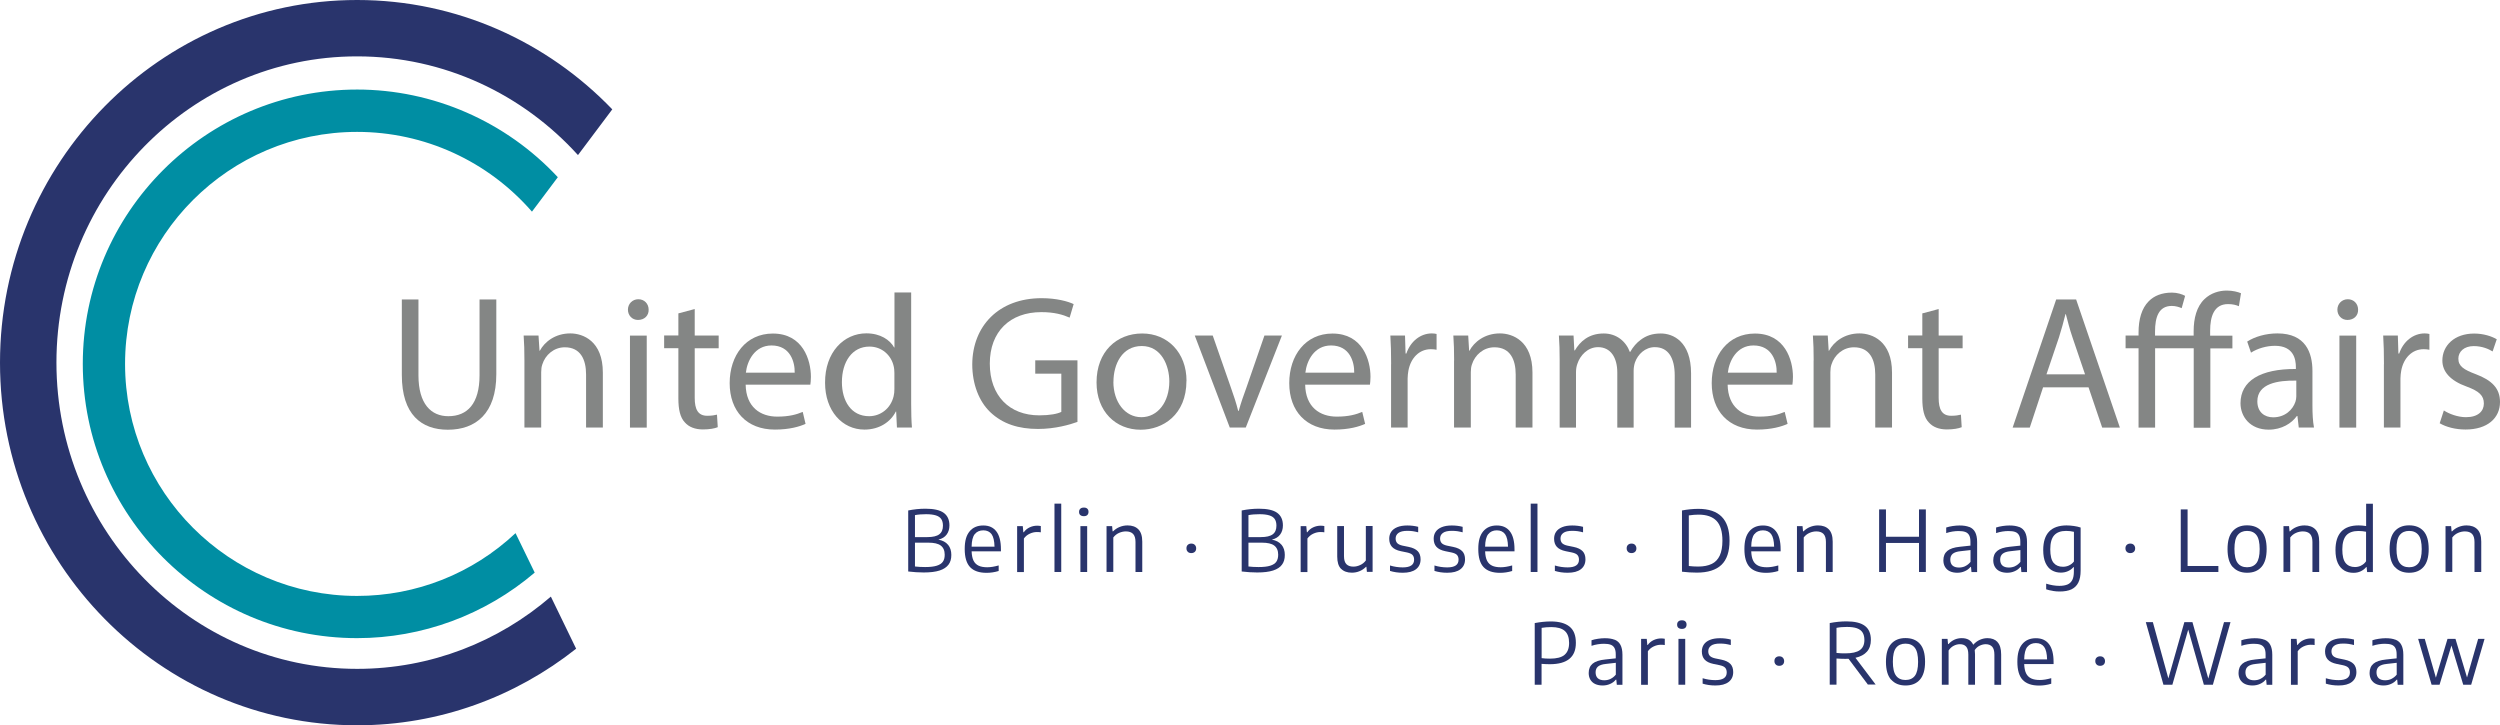 <?xml version="1.0" encoding="UTF-8"?><svg id="Ebene_1" xmlns="http://www.w3.org/2000/svg" viewBox="0 0 354.82 102.93"><defs><style>.cls-1{fill:#29346c;}.cls-1,.cls-2,.cls-3{stroke-width:0px;}.cls-2{fill:#848685;}.cls-3{fill:#008ea3;}</style></defs><path class="cls-1" d="m134.56,77.32c.31.38.46.86.46,1.44s-.13,1.02-.4,1.38-.68.64-1.26.83c-.58.19-1.33.28-2.26.28-.71,0-1.44-.05-2.2-.14v-8.66c.8-.16,1.61-.25,2.44-.25,1.18,0,2.05.19,2.59.58.54.39.82.98.82,1.79,0,.5-.13.94-.39,1.29-.26.36-.65.6-1.18.73.6.11,1.06.35,1.37.73Zm-4.7-4.21v3.12h1.75c.78,0,1.35-.13,1.7-.4.35-.26.52-.67.52-1.22,0-.39-.08-.71-.24-.94-.16-.24-.41-.41-.76-.52-.35-.11-.81-.17-1.39-.17s-1.13.04-1.58.13Zm3.09,7.18c.41-.13.7-.32.87-.57.18-.25.26-.58.26-.99,0-.59-.19-1.02-.56-1.3-.37-.28-.96-.41-1.75-.41h-1.91v3.38c.41.05.89.08,1.44.08.69,0,1.24-.06,1.65-.19Z"/><path class="cls-1" d="m142.07,78.25h-4.17c.02.55.11.99.27,1.32s.41.57.73.72c.32.15.73.22,1.22.22s1.01-.09,1.62-.26v.79c-.59.18-1.17.26-1.73.26-1.04,0-1.81-.27-2.32-.8-.51-.54-.77-1.39-.77-2.57s.23-1.95.69-2.51c.46-.56,1.11-.84,1.94-.84s1.43.28,1.86.84c.43.56.65,1.41.65,2.54v.3Zm-3.73-2.44c-.28.36-.43.95-.44,1.78h3.25c-.02-.83-.16-1.42-.42-1.78-.27-.36-.66-.54-1.17-.54s-.93.18-1.21.54Z"/><path class="cls-1" d="m144.36,74.67h.8l.08.87h.06c.22-.3.49-.53.83-.69.34-.16.69-.24,1.07-.24.18,0,.35.02.52.05v.89c-.17-.03-.36-.04-.56-.04-.34,0-.68.08-1.02.24-.34.16-.62.39-.82.68v4.76h-.96v-6.51Z"/><path class="cls-1" d="m149.66,81.18v-9.7h.96v9.7h-.96Z"/><path class="cls-1" d="m153.32,73.1c-.12-.11-.17-.25-.17-.45s.06-.34.18-.45c.12-.11.28-.16.5-.16s.38.05.49.16c.12.11.17.26.17.45s-.06.34-.17.45c-.12.11-.28.16-.49.16s-.38-.05-.5-.16Zm.02,8.08v-6.51h.96v6.51h-.96Z"/><path class="cls-1" d="m157.03,74.67h.81l.07.74h.07c.27-.27.58-.48.93-.62.35-.14.72-.22,1.12-.22.65,0,1.16.18,1.53.55.37.37.56.95.56,1.76v4.3h-.96v-4.26c0-.53-.12-.91-.35-1.15-.23-.23-.57-.35-1.01-.35-.32,0-.65.07-.97.21s-.6.36-.82.65v4.89h-.96v-6.51Z"/><path class="cls-1" d="m168.58,78.31c-.13-.12-.19-.28-.19-.49s.06-.37.19-.49.29-.18.5-.18.38.06.5.19c.13.12.19.29.19.49s-.06.37-.19.49c-.13.12-.3.18-.5.18s-.38-.06-.5-.18Z"/><path class="cls-1" d="m181.89,77.32c.31.38.46.86.46,1.44s-.13,1.02-.4,1.38c-.26.37-.68.64-1.26.83-.58.19-1.33.28-2.26.28-.71,0-1.44-.05-2.2-.14v-8.66c.8-.16,1.61-.25,2.44-.25,1.18,0,2.05.19,2.59.58.54.39.82.98.82,1.79,0,.5-.13.94-.39,1.29-.26.36-.65.6-1.18.73.6.11,1.06.35,1.37.73Zm-4.7-4.21v3.12h1.75c.78,0,1.35-.13,1.7-.4.35-.26.52-.67.52-1.22,0-.39-.08-.71-.24-.94-.16-.24-.41-.41-.76-.52-.35-.11-.81-.17-1.39-.17s-1.13.04-1.58.13Zm3.09,7.18c.41-.13.7-.32.87-.57s.26-.58.26-.99c0-.59-.19-1.02-.56-1.3-.37-.28-.96-.41-1.75-.41h-1.91v3.38c.41.05.89.08,1.44.08.69,0,1.24-.06,1.65-.19Z"/><path class="cls-1" d="m184.6,74.67h.8l.08.87h.06c.22-.3.49-.53.83-.69s.7-.24,1.07-.24c.18,0,.35.02.52.05v.89c-.17-.03-.36-.04-.56-.04-.34,0-.68.08-1.02.24-.34.16-.61.39-.82.68v4.76h-.96v-6.51Z"/><path class="cls-1" d="m190.34,80.74c-.37-.36-.55-.95-.55-1.75v-4.33h.96v4.28c0,.53.12.91.35,1.14.23.23.56.34.98.34.32,0,.64-.07.96-.22.32-.14.59-.36.81-.65v-4.9h.96v6.51h-.81l-.07-.71h-.06c-.27.27-.57.48-.92.62-.34.14-.7.21-1.09.21-.64,0-1.15-.18-1.52-.55Z"/><path class="cls-1" d="m197.28,81.03v-.77c.6.18,1.2.27,1.81.27,1.07,0,1.61-.36,1.61-1.09,0-.3-.08-.52-.23-.68s-.41-.27-.77-.35l-.88-.18c-.58-.12-1-.33-1.26-.62s-.39-.67-.39-1.15c0-.37.09-.7.28-.98.19-.28.47-.5.86-.66s.86-.24,1.43-.24c.52,0,1.04.06,1.54.19v.78c-.26-.07-.52-.12-.76-.16-.24-.03-.49-.05-.76-.05-.59,0-1.01.1-1.28.3-.27.2-.4.46-.4.79,0,.27.07.48.22.65.15.16.4.28.75.36l.88.18c.59.12,1.02.33,1.29.61.27.28.4.67.4,1.16,0,.6-.22,1.07-.65,1.4-.44.34-1.06.5-1.88.5-.66,0-1.26-.09-1.81-.26Z"/><path class="cls-1" d="m203.59,81.03v-.77c.6.18,1.2.27,1.81.27,1.07,0,1.61-.36,1.61-1.09,0-.3-.08-.52-.23-.68s-.41-.27-.77-.35l-.88-.18c-.58-.12-1-.33-1.26-.62s-.39-.67-.39-1.15c0-.37.09-.7.28-.98.19-.28.47-.5.86-.66s.86-.24,1.43-.24c.52,0,1.04.06,1.54.19v.78c-.26-.07-.52-.12-.76-.16-.24-.03-.49-.05-.76-.05-.59,0-1.01.1-1.28.3-.27.2-.4.46-.4.79,0,.27.07.48.22.65.15.16.4.28.75.36l.88.18c.59.12,1.02.33,1.29.61.27.28.4.67.4,1.16,0,.6-.22,1.07-.65,1.4-.44.34-1.06.5-1.88.5-.66,0-1.26-.09-1.81-.26Z"/><path class="cls-1" d="m214.95,78.25h-4.17c.02.55.11.99.27,1.32s.41.57.73.72c.32.15.73.22,1.22.22s1.01-.09,1.62-.26v.79c-.59.18-1.17.26-1.73.26-1.04,0-1.81-.27-2.32-.8-.51-.54-.76-1.39-.76-2.57s.23-1.95.69-2.51c.46-.56,1.11-.84,1.94-.84s1.43.28,1.86.84c.43.56.65,1.41.65,2.54v.3Zm-3.73-2.44c-.28.36-.43.95-.44,1.78h3.25c-.02-.83-.16-1.42-.42-1.78-.27-.36-.66-.54-1.17-.54s-.93.18-1.21.54Z"/><path class="cls-1" d="m217.25,81.18v-9.7h.96v9.7h-.96Z"/><path class="cls-1" d="m220.68,81.03v-.77c.6.18,1.2.27,1.81.27,1.07,0,1.61-.36,1.61-1.09,0-.3-.08-.52-.23-.68s-.41-.27-.77-.35l-.88-.18c-.58-.12-1-.33-1.26-.62s-.39-.67-.39-1.15c0-.37.09-.7.28-.98.19-.28.47-.5.86-.66s.86-.24,1.43-.24c.52,0,1.04.06,1.54.19v.78c-.26-.07-.52-.12-.76-.16-.24-.03-.49-.05-.76-.05-.59,0-1.01.1-1.28.3-.27.2-.4.46-.4.79,0,.27.07.48.22.65.15.16.4.28.75.36l.88.18c.59.12,1.02.33,1.29.61.27.28.4.67.4,1.16,0,.6-.22,1.07-.65,1.4-.44.34-1.06.5-1.88.5-.66,0-1.26-.09-1.81-.26Z"/><path class="cls-1" d="m231.06,78.31c-.13-.12-.19-.28-.19-.49s.06-.37.19-.49.29-.18.5-.18.38.06.5.19.19.29.19.49-.06.37-.19.49-.3.18-.5.18-.38-.06-.5-.18Z"/><path class="cls-1" d="m238.72,81.13v-8.68c.37-.07.75-.13,1.16-.17s.79-.06,1.16-.06c1.47,0,2.58.37,3.32,1.12.74.75,1.11,1.88,1.11,3.41s-.38,2.69-1.15,3.42c-.77.73-1.93,1.1-3.49,1.1-.66,0-1.37-.04-2.11-.13Zm4.22-1.09c.51-.25.89-.65,1.14-1.19s.38-1.25.38-2.11c0-1.28-.28-2.22-.83-2.81-.56-.59-1.41-.89-2.56-.89-.42,0-.88.04-1.38.11v7.18c.4.05.84.08,1.33.08.78,0,1.42-.13,1.93-.38Z"/><path class="cls-1" d="m252.72,78.25h-4.17c.02.55.11.99.27,1.32s.41.57.73.72c.32.15.73.22,1.22.22s1.01-.09,1.62-.26v.79c-.59.18-1.17.26-1.73.26-1.04,0-1.81-.27-2.32-.8-.51-.54-.76-1.39-.76-2.57s.23-1.95.69-2.51c.46-.56,1.11-.84,1.94-.84s1.43.28,1.86.84c.43.56.65,1.41.65,2.54v.3Zm-3.73-2.44c-.28.36-.43.95-.44,1.78h3.25c-.02-.83-.16-1.42-.42-1.78-.27-.36-.66-.54-1.17-.54s-.93.18-1.21.54Z"/><path class="cls-1" d="m255.02,74.67h.81l.07.74h.07c.27-.27.58-.48.93-.62.35-.14.72-.22,1.12-.22.65,0,1.16.18,1.53.55.37.37.56.95.56,1.76v4.3h-.96v-4.26c0-.53-.12-.91-.35-1.15-.23-.23-.57-.35-1.01-.35-.32,0-.65.07-.97.21-.32.14-.6.36-.82.65v4.89h-.96v-6.51Z"/><path class="cls-1" d="m266.7,81.18v-8.88h.97v3.88h4.69v-3.88h.97v8.88h-.97v-4.12h-4.69v4.12h-.97Z"/><path class="cls-1" d="m279.51,74.79c.36.15.64.39.82.74.18.34.28.81.28,1.39v4.27h-.8l-.07-.73h-.07c-.21.26-.48.47-.81.61-.33.15-.69.22-1.07.22s-.75-.07-1.05-.21c-.3-.14-.52-.35-.68-.61-.16-.27-.24-.58-.24-.95,0-.58.19-1.02.56-1.33s.97-.51,1.79-.59l1.49-.16v-.56c0-.39-.06-.69-.18-.91-.12-.22-.3-.38-.55-.47-.24-.09-.56-.13-.95-.13-.27,0-.55.02-.86.07-.31.05-.61.12-.9.22v-.79c.27-.09.57-.16.91-.21s.66-.08.97-.08c.57,0,1.03.07,1.4.22Zm-.59,5.56c.28-.13.53-.33.75-.6v-1.68l-1.42.16c-.51.05-.88.18-1.11.37-.23.2-.34.47-.34.82s.1.65.31.84c.21.19.52.29.92.29.31,0,.6-.06.89-.19Z"/><path class="cls-1" d="m286.59,74.79c.36.15.64.39.82.74.18.34.28.81.28,1.39v4.27h-.8l-.07-.73h-.07c-.21.26-.48.47-.81.61-.33.15-.69.22-1.07.22s-.75-.07-1.05-.21c-.3-.14-.52-.35-.68-.61-.16-.27-.24-.58-.24-.95,0-.58.19-1.02.56-1.33s.97-.51,1.79-.59l1.49-.16v-.56c0-.39-.06-.69-.18-.91-.12-.22-.3-.38-.55-.47-.24-.09-.56-.13-.95-.13-.27,0-.55.02-.86.07-.31.05-.61.12-.9.22v-.79c.27-.09.57-.16.91-.21s.66-.08.97-.08c.57,0,1.03.07,1.4.22Zm-.59,5.56c.28-.13.53-.33.75-.6v-1.68l-1.42.16c-.51.05-.88.18-1.11.37-.23.2-.34.47-.34.82s.1.65.31.84c.21.19.52.29.92.29.31,0,.6-.06.89-.19Z"/><path class="cls-1" d="m291.35,83.86c-.34-.05-.65-.12-.94-.22v-.8c.65.2,1.27.31,1.87.31.48,0,.87-.07,1.17-.2.3-.13.52-.35.67-.64.15-.3.22-.69.22-1.19v-.63h-.06c-.2.24-.46.43-.77.57-.31.14-.65.21-1.03.21-.47,0-.89-.11-1.27-.33s-.67-.57-.89-1.04c-.22-.48-.33-1.09-.33-1.84,0-1.16.28-2.03.83-2.61.55-.58,1.38-.87,2.47-.88.34,0,.68.03,1.04.08.35.05.68.12.97.22v6.11c0,.7-.11,1.27-.33,1.71s-.55.75-.98.96c-.44.2-.99.3-1.66.3-.31,0-.64-.02-.98-.08Zm2.3-3.61c.28-.13.51-.31.7-.56v-4.21c-.36-.09-.73-.13-1.12-.13-.75,0-1.31.21-1.68.62s-.56,1.08-.56,1.99.16,1.55.47,1.92c.31.37.75.56,1.32.56.3,0,.6-.06.88-.19Z"/><path class="cls-1" d="m301.85,78.31c-.13-.12-.19-.28-.19-.49s.06-.37.19-.49.29-.18.5-.18.38.06.5.19.19.29.19.49-.06.37-.19.49-.3.18-.5.18-.38-.06-.5-.18Z"/><path class="cls-1" d="m309.51,81.18v-8.88h.97v8.03h4.37v.85h-5.34Z"/><path class="cls-1" d="m316.88,80.47c-.49-.55-.73-1.4-.73-2.54s.24-1.99.73-2.54,1.16-.83,2.04-.83,1.56.27,2.05.82.73,1.39.73,2.54-.24,1.98-.73,2.54-1.17.83-2.04.83-1.55-.28-2.04-.83Zm3.37-.55c.3-.39.46-1.05.46-1.98s-.15-1.61-.46-2c-.3-.39-.75-.59-1.33-.59s-1.02.2-1.33.59c-.31.39-.46,1.05-.46,1.97s.15,1.6.46,2c.3.4.75.6,1.33.6s1.03-.2,1.33-.59Z"/><path class="cls-1" d="m324.07,74.67h.81l.07.74h.07c.27-.27.58-.48.93-.62.35-.14.72-.22,1.12-.22.65,0,1.16.18,1.53.55.37.37.56.95.56,1.76v4.3h-.96v-4.26c0-.53-.12-.91-.35-1.15-.23-.23-.57-.35-1.01-.35-.32,0-.65.07-.97.21-.32.14-.6.36-.82.65v4.89h-.96v-6.51Z"/><path class="cls-1" d="m332.71,80.96c-.38-.22-.69-.57-.91-1.05-.22-.48-.33-1.1-.33-1.85,0-1.16.28-2.04.83-2.62.55-.58,1.37-.87,2.46-.87.31,0,.66.03,1.06.09v-3.17h.96v9.7h-.82l-.07-.71h-.06c-.2.25-.46.45-.77.6-.31.15-.65.22-1.03.22-.5,0-.94-.11-1.32-.33Zm2.41-.7c.28-.13.51-.33.69-.6v-4.19c-.15-.03-.32-.06-.52-.08-.19-.02-.38-.03-.56-.03-.77,0-1.35.21-1.72.62s-.57,1.08-.57,2,.16,1.55.47,1.93c.31.38.76.57,1.33.57.3,0,.59-.07.87-.2Z"/><path class="cls-1" d="m339.88,80.47c-.49-.55-.73-1.4-.73-2.54s.24-1.99.73-2.54,1.16-.83,2.04-.83,1.56.27,2.05.82.73,1.39.73,2.54-.24,1.98-.73,2.54-1.17.83-2.04.83-1.55-.28-2.04-.83Zm3.37-.55c.3-.39.46-1.05.46-1.98s-.15-1.61-.46-2c-.3-.39-.75-.59-1.33-.59s-1.02.2-1.33.59c-.31.39-.46,1.05-.46,1.97s.15,1.6.46,2c.3.4.75.6,1.33.6s1.03-.2,1.33-.59Z"/><path class="cls-1" d="m347.07,74.67h.81l.07.74h.07c.27-.27.58-.48.93-.62.35-.14.72-.22,1.12-.22.65,0,1.16.18,1.53.55.37.37.56.95.56,1.76v4.3h-.96v-4.26c0-.53-.12-.91-.35-1.15-.23-.23-.57-.35-1.01-.35-.32,0-.65.07-.97.21-.32.14-.6.36-.82.65v4.89h-.96v-6.51Z"/><path class="cls-1" d="m217.82,88.43c.81-.15,1.57-.23,2.28-.23,1.18,0,2.07.25,2.67.74s.89,1.26.89,2.29-.3,1.76-.91,2.27c-.61.51-1.54.77-2.79.77-.37,0-.76-.02-1.17-.05v2.96h-.97v-8.75Zm4.23,4.51c.43-.36.65-.92.65-1.69s-.21-1.35-.62-1.71c-.41-.36-1.05-.54-1.91-.54-.5,0-.95.04-1.37.11v4.3c.38.05.78.07,1.19.07.95,0,1.64-.18,2.07-.54Z"/><path class="cls-1" d="m229.17,90.79c.36.15.64.39.82.74.18.34.28.81.28,1.39v4.27h-.8l-.07-.73h-.07c-.21.26-.48.47-.81.61-.33.15-.69.22-1.07.22s-.75-.07-1.05-.21c-.3-.14-.52-.35-.68-.61-.16-.27-.24-.58-.24-.95,0-.58.19-1.02.56-1.33s.97-.51,1.79-.59l1.49-.16v-.56c0-.39-.06-.69-.18-.91-.12-.22-.3-.38-.55-.47-.24-.09-.56-.13-.95-.13-.27,0-.55.02-.86.07-.31.05-.61.12-.9.22v-.79c.27-.09.57-.16.91-.21s.66-.08.97-.08c.57,0,1.03.07,1.4.22Zm-.59,5.56c.28-.13.53-.33.75-.6v-1.68l-1.42.16c-.51.05-.88.18-1.11.37-.23.2-.34.47-.34.82s.1.65.31.84c.21.19.52.29.92.29.31,0,.6-.06.89-.19Z"/><path class="cls-1" d="m232.92,90.67h.8l.08.87h.06c.22-.3.49-.53.83-.69s.7-.24,1.07-.24c.18,0,.35.02.52.05v.89c-.17-.03-.36-.04-.56-.04-.34,0-.68.08-1.02.24-.34.16-.61.39-.82.68v4.76h-.96v-6.51Z"/><path class="cls-1" d="m238.2,89.1c-.12-.11-.17-.25-.17-.45s.06-.34.18-.45c.12-.11.28-.16.5-.16s.38.05.49.16c.12.11.17.26.17.45s-.06.34-.17.45c-.12.11-.28.16-.49.16s-.38-.05-.5-.16Zm.02,8.08v-6.51h.96v6.51h-.96Z"/><path class="cls-1" d="m241.65,97.03v-.77c.6.18,1.2.27,1.81.27,1.07,0,1.61-.36,1.61-1.09,0-.3-.08-.52-.23-.68s-.41-.27-.77-.35l-.88-.18c-.58-.12-1-.33-1.26-.62s-.39-.67-.39-1.15c0-.37.09-.7.28-.98.19-.28.47-.5.86-.66s.86-.24,1.43-.24c.52,0,1.04.06,1.54.19v.78c-.26-.07-.52-.12-.76-.16-.24-.03-.49-.05-.76-.05-.59,0-1.01.1-1.28.3-.27.2-.4.46-.4.79,0,.27.07.48.22.65.15.16.4.28.75.36l.88.18c.59.12,1.02.33,1.29.61.27.28.4.67.4,1.16,0,.6-.22,1.07-.65,1.4-.44.34-1.06.5-1.88.5-.66,0-1.26-.09-1.81-.26Z"/><path class="cls-1" d="m252.03,94.31c-.13-.12-.19-.28-.19-.49s.06-.37.19-.49.29-.18.5-.18.38.06.5.19.19.29.19.49-.06.37-.19.49-.3.18-.5.18-.38-.06-.5-.18Z"/><path class="cls-1" d="m265.12,97.18l-2.76-3.68c-.2,0-.36.01-.47.01-.4,0-.81-.02-1.24-.05v3.71h-.96v-8.74c.82-.16,1.61-.24,2.37-.24,1.18,0,2.05.21,2.62.64s.85,1.09.85,1.99c0,.68-.18,1.24-.55,1.66s-.92.72-1.64.88l2.87,3.8h-1.09Zm-3.84-4.46c.17,0,.38.01.62.01.94,0,1.63-.15,2.06-.46.43-.3.65-.78.65-1.43,0-.44-.09-.8-.26-1.07-.17-.27-.44-.47-.8-.6-.36-.13-.84-.19-1.42-.19-.29,0-.54.01-.77.03-.22.02-.46.05-.71.1v3.56c.24.02.45.04.63.05Z"/><path class="cls-1" d="m268.4,96.47c-.49-.55-.73-1.4-.73-2.54s.24-1.99.73-2.54,1.16-.83,2.04-.83,1.56.27,2.05.82.73,1.39.73,2.54-.24,1.98-.73,2.54-1.17.83-2.04.83-1.55-.28-2.04-.83Zm3.37-.55c.3-.39.46-1.05.46-1.98s-.15-1.61-.46-2c-.3-.39-.75-.59-1.33-.59s-1.02.2-1.33.59c-.31.39-.46,1.05-.46,1.97s.15,1.6.46,2c.3.4.75.6,1.33.6s1.03-.2,1.33-.59Z"/><path class="cls-1" d="m283.49,91.12c.35.37.53.95.53,1.76v4.31h-.96v-4.27c0-.53-.11-.91-.32-1.14-.22-.23-.52-.35-.91-.35-.28,0-.56.07-.84.2s-.52.34-.72.63c.02.18.04.38.04.59v4.33h-.95v-4.27c0-.53-.1-.91-.31-1.14-.21-.23-.5-.34-.89-.34-.29,0-.58.07-.87.22-.29.15-.53.37-.73.67v4.86h-.96v-6.51h.81l.07.74h.07c.25-.28.53-.48.85-.63.32-.14.66-.21,1.03-.21.79,0,1.33.31,1.63.94.28-.32.6-.56.95-.71.35-.15.7-.23,1.06-.23.61,0,1.09.18,1.44.55Z"/><path class="cls-1" d="m291.46,94.25h-4.17c.02.55.11.99.27,1.32s.41.57.73.72c.32.15.73.22,1.22.22s1.01-.09,1.62-.26v.79c-.59.18-1.17.26-1.73.26-1.04,0-1.81-.27-2.32-.8-.51-.54-.76-1.39-.76-2.57s.23-1.95.69-2.51c.46-.56,1.11-.84,1.94-.84s1.43.28,1.86.84c.43.56.65,1.41.65,2.54v.3Zm-3.73-2.44c-.28.36-.43.95-.44,1.78h3.25c-.02-.83-.16-1.42-.42-1.78-.27-.36-.66-.54-1.17-.54s-.93.18-1.21.54Z"/><path class="cls-1" d="m297.57,94.31c-.13-.12-.19-.28-.19-.49s.06-.37.19-.49.29-.18.5-.18.38.06.5.19.19.29.19.49-.06.37-.19.49-.3.18-.5.18-.38-.06-.5-.18Z"/><path class="cls-1" d="m315.63,88.3h.94l-2.5,8.88h-1.28l-2.22-7.82-2.25,7.82h-1.27l-2.5-8.88h1l2.2,7.99,2.27-7.99h1.15l2.25,8.01,2.23-8.01Z"/><path class="cls-1" d="m321.4,90.79c.36.15.64.39.82.74.18.34.28.81.28,1.39v4.27h-.8l-.07-.73h-.07c-.21.26-.48.47-.81.61-.33.15-.69.22-1.07.22s-.75-.07-1.05-.21c-.3-.14-.52-.35-.68-.61-.16-.27-.24-.58-.24-.95,0-.58.19-1.02.56-1.33s.97-.51,1.79-.59l1.49-.16v-.56c0-.39-.06-.69-.18-.91-.12-.22-.3-.38-.55-.47-.24-.09-.56-.13-.95-.13-.27,0-.55.02-.86.07-.31.05-.61.12-.9.22v-.79c.27-.09.57-.16.91-.21s.66-.08.97-.08c.57,0,1.03.07,1.4.22Zm-.59,5.56c.28-.13.53-.33.75-.6v-1.68l-1.42.16c-.51.05-.88.18-1.11.37-.23.2-.34.47-.34.82s.1.65.31.84c.21.19.52.29.92.29.31,0,.6-.06.89-.19Z"/><path class="cls-1" d="m325.15,90.67h.8l.08.87h.06c.22-.3.49-.53.83-.69s.7-.24,1.07-.24c.18,0,.35.02.52.05v.89c-.17-.03-.36-.04-.56-.04-.34,0-.68.08-1.02.24-.34.16-.61.39-.82.68v4.76h-.96v-6.51Z"/><path class="cls-1" d="m330.1,97.03v-.77c.6.18,1.2.27,1.81.27,1.07,0,1.61-.36,1.61-1.09,0-.3-.08-.52-.23-.68s-.41-.27-.77-.35l-.88-.18c-.58-.12-1-.33-1.26-.62s-.39-.67-.39-1.15c0-.37.09-.7.28-.98.19-.28.47-.5.86-.66s.86-.24,1.43-.24c.52,0,1.04.06,1.54.19v.78c-.26-.07-.52-.12-.76-.16-.24-.03-.49-.05-.76-.05-.59,0-1.01.1-1.28.3-.27.2-.4.46-.4.79,0,.27.07.48.22.65.15.16.4.28.75.36l.88.18c.59.12,1.02.33,1.29.61.27.28.4.67.4,1.16,0,.6-.22,1.07-.65,1.4-.44.34-1.06.5-1.88.5-.66,0-1.26-.09-1.81-.26Z"/><path class="cls-1" d="m340,90.79c.36.15.64.39.82.74.18.34.28.81.28,1.39v4.27h-.8l-.07-.73h-.07c-.21.26-.48.47-.81.61-.33.15-.69.22-1.07.22s-.75-.07-1.05-.21c-.3-.14-.52-.35-.68-.61-.16-.27-.24-.58-.24-.95,0-.58.19-1.02.56-1.33s.97-.51,1.79-.59l1.49-.16v-.56c0-.39-.06-.69-.18-.91-.12-.22-.3-.38-.55-.47-.24-.09-.56-.13-.95-.13-.27,0-.55.02-.86.07-.31.05-.61.12-.9.22v-.79c.27-.09.57-.16.91-.21s.66-.08.97-.08c.57,0,1.03.07,1.4.22Zm-.59,5.56c.28-.13.53-.33.75-.6v-1.68l-1.42.16c-.51.05-.88.18-1.11.37-.23.2-.34.47-.34.82s.1.65.31.84c.21.19.52.29.92.29.31,0,.6-.06.89-.19Z"/><path class="cls-1" d="m351.72,90.67h.91l-1.9,6.51h-1.13l-1.67-5.56-1.69,5.56h-1.13l-1.91-6.51h.94l1.58,5.51,1.65-5.51h1.13l1.64,5.48,1.58-5.48Z"/><path class="cls-1" d="m78.19,84.67c-7.43,6.4-17.03,10.26-27.5,10.26-23.54,0-42.68-19.5-42.68-43.47S27.15,8,50.68,8c12.38,0,23.55,5.4,31.35,14.01l4.87-6.49C77.7,5.95,64.86,0,50.68,0,22.74,0,0,23.09,0,51.47s22.74,51.47,50.68,51.47c11.71,0,22.5-4.07,31.09-10.87l-3.59-7.4Z"/><path class="cls-3" d="m50.68,12.71c-21.46,0-38.93,17.46-38.93,38.93s17.46,38.93,38.93,38.93c9.23,0,18.17-3.3,25.21-9.3l-2.72-5.6c-6.13,5.75-14.09,8.91-22.49,8.91-18.16,0-32.93-14.77-32.93-32.93s14.77-32.93,32.93-32.93c9.54,0,18.55,4.12,24.82,11.32l3.67-4.89c-7.36-7.91-17.72-12.44-28.5-12.44Z"/><path class="cls-2" d="m59.39,42.5v10.77c0,4.08,1.81,5.8,4.24,5.8,2.7,0,4.43-1.78,4.43-5.8v-10.77h2.38v10.61c0,5.59-2.94,7.88-6.88,7.88-3.73,0-6.53-2.13-6.53-7.77v-10.72h2.38Z"/><path class="cls-2" d="m74.43,51.16c0-1.35-.03-2.46-.11-3.54h2.11l.14,2.16h.05c.65-1.24,2.16-2.46,4.32-2.46,1.81,0,4.62,1.08,4.62,5.56v7.8h-2.38v-7.53c0-2.11-.78-3.86-3.02-3.86-1.57,0-2.78,1.11-3.19,2.43-.11.3-.16.7-.16,1.11v7.85h-2.38v-9.53Z"/><path class="cls-2" d="m92.06,43.95c.03.81-.57,1.46-1.51,1.46-.84,0-1.43-.65-1.43-1.46s.62-1.48,1.48-1.48,1.46.65,1.46,1.48Zm-2.65,16.74v-13.06h2.38v13.06h-2.38Z"/><path class="cls-2" d="m98.6,43.87v3.75h3.4v1.81h-3.4v7.04c0,1.62.46,2.54,1.78,2.54.62,0,1.08-.08,1.38-.16l.11,1.78c-.46.19-1.19.32-2.11.32-1.11,0-2-.35-2.56-1-.67-.7-.92-1.86-.92-3.4v-7.13h-2.02v-1.81h2.02v-3.13l2.32-.62Z"/><path class="cls-2" d="m105.83,54.59c.05,3.21,2.11,4.54,4.48,4.54,1.7,0,2.73-.3,3.62-.67l.4,1.7c-.84.38-2.27.81-4.35.81-4.02,0-6.42-2.64-6.42-6.59s2.32-7.04,6.13-7.04c4.26,0,5.4,3.75,5.4,6.15,0,.49-.05.86-.08,1.11h-9.18Zm6.96-1.7c.03-1.51-.62-3.86-3.29-3.86-2.4,0-3.46,2.21-3.64,3.86h6.94Z"/><path class="cls-2" d="m129.32,41.52v15.79c0,1.16.03,2.48.11,3.37h-2.13l-.11-2.27h-.05c-.73,1.46-2.32,2.56-4.45,2.56-3.16,0-5.59-2.67-5.59-6.64-.03-4.35,2.67-7.02,5.86-7.02,2,0,3.35.94,3.94,2h.05v-7.8h2.38Zm-2.38,11.42c0-.3-.03-.7-.11-1-.35-1.51-1.65-2.75-3.43-2.75-2.46,0-3.91,2.16-3.91,5.05,0,2.65,1.3,4.83,3.86,4.83,1.59,0,3.05-1.05,3.48-2.83.08-.32.11-.65.11-1.03v-2.27Z"/><path class="cls-2" d="m152.92,59.88c-1.05.38-3.13,1-5.59,1-2.75,0-5.02-.7-6.8-2.4-1.57-1.51-2.54-3.94-2.54-6.77.03-5.43,3.75-9.39,9.85-9.39,2.11,0,3.75.46,4.54.84l-.57,1.92c-.97-.43-2.19-.78-4.02-.78-4.43,0-7.31,2.75-7.31,7.31s2.78,7.34,7.02,7.34c1.54,0,2.59-.22,3.13-.49v-5.43h-3.7v-1.89h5.99v8.75Z"/><path class="cls-2" d="m168.39,54.05c0,4.83-3.35,6.94-6.5,6.94-3.54,0-6.26-2.59-6.26-6.72,0-4.37,2.86-6.94,6.48-6.94s6.29,2.73,6.29,6.72Zm-10.37.14c0,2.86,1.65,5.02,3.97,5.02s3.97-2.13,3.97-5.08c0-2.21-1.11-5.02-3.91-5.02s-4.02,2.59-4.02,5.08Z"/><path class="cls-2" d="m172.12,47.62l2.56,7.34c.43,1.19.78,2.27,1.05,3.35h.08c.3-1.08.67-2.16,1.11-3.35l2.54-7.34h2.48l-5.13,13.06h-2.27l-4.97-13.06h2.54Z"/><path class="cls-2" d="m185.24,54.59c.05,3.21,2.11,4.54,4.48,4.54,1.7,0,2.73-.3,3.62-.67l.41,1.7c-.84.38-2.27.81-4.35.81-4.02,0-6.42-2.64-6.42-6.59s2.32-7.04,6.13-7.04c4.27,0,5.4,3.75,5.4,6.15,0,.49-.05.86-.08,1.11h-9.18Zm6.96-1.7c.03-1.51-.62-3.86-3.29-3.86-2.4,0-3.46,2.21-3.64,3.86h6.94Z"/><path class="cls-2" d="m197.44,51.7c0-1.54-.03-2.86-.11-4.08h2.08l.08,2.56h.11c.59-1.75,2.02-2.86,3.62-2.86.27,0,.46.03.67.08v2.24c-.24-.05-.49-.08-.81-.08-1.67,0-2.86,1.27-3.19,3.05-.05.32-.11.7-.11,1.11v6.96h-2.35v-8.99Z"/><path class="cls-2" d="m206.38,51.16c0-1.35-.03-2.46-.11-3.54h2.11l.13,2.16h.05c.65-1.24,2.16-2.46,4.32-2.46,1.81,0,4.62,1.08,4.62,5.56v7.8h-2.38v-7.53c0-2.11-.78-3.86-3.02-3.86-1.57,0-2.78,1.11-3.19,2.43-.11.3-.16.7-.16,1.11v7.85h-2.38v-9.53Z"/><path class="cls-2" d="m221.36,51.16c0-1.35-.03-2.46-.11-3.54h2.08l.11,2.11h.08c.73-1.24,1.94-2.4,4.1-2.4,1.78,0,3.13,1.08,3.7,2.62h.05c.41-.73.92-1.3,1.46-1.7.78-.59,1.65-.92,2.89-.92,1.73,0,4.29,1.13,4.29,5.67v7.69h-2.32v-7.4c0-2.51-.92-4.02-2.83-4.02-1.35,0-2.4,1-2.81,2.16-.11.32-.19.76-.19,1.19v8.07h-2.32v-7.83c0-2.08-.92-3.59-2.73-3.59-1.48,0-2.56,1.19-2.94,2.38-.13.35-.19.76-.19,1.16v7.88h-2.32v-9.53Z"/><path class="cls-2" d="m245.2,54.59c.05,3.21,2.11,4.54,4.48,4.54,1.7,0,2.73-.3,3.62-.67l.41,1.7c-.84.38-2.27.81-4.35.81-4.02,0-6.42-2.64-6.42-6.59s2.32-7.04,6.13-7.04c4.26,0,5.4,3.75,5.4,6.15,0,.49-.05.86-.08,1.11h-9.18Zm6.96-1.7c.03-1.51-.62-3.86-3.29-3.86-2.4,0-3.46,2.21-3.64,3.86h6.94Z"/><path class="cls-2" d="m257.41,51.16c0-1.35-.03-2.46-.11-3.54h2.11l.13,2.16h.05c.65-1.24,2.16-2.46,4.32-2.46,1.81,0,4.62,1.08,4.62,5.56v7.8h-2.38v-7.53c0-2.11-.78-3.86-3.02-3.86-1.57,0-2.78,1.11-3.19,2.43-.11.3-.16.7-.16,1.11v7.85h-2.38v-9.53Z"/><path class="cls-2" d="m275.15,43.87v3.75h3.4v1.81h-3.4v7.04c0,1.62.46,2.54,1.78,2.54.62,0,1.08-.08,1.38-.16l.11,1.78c-.46.19-1.19.32-2.11.32-1.11,0-2-.35-2.56-1-.67-.7-.92-1.86-.92-3.4v-7.13h-2.02v-1.81h2.02v-3.13l2.32-.62Z"/><path class="cls-2" d="m289.97,54.97l-1.89,5.72h-2.43l6.18-18.19h2.83l6.21,18.19h-2.51l-1.94-5.72h-6.45Zm5.96-1.83l-1.78-5.24c-.41-1.19-.67-2.27-.95-3.32h-.05c-.27,1.08-.57,2.19-.92,3.29l-1.78,5.26h5.48Z"/><path class="cls-2" d="m311.35,60.69v-11.26h-5.48v11.26h-2.35v-11.26h-1.84v-1.81h1.84v-.43c0-1.84.43-3.43,1.46-4.45.76-.76,1.84-1.21,3.29-1.21.76,0,1.46.24,1.86.46l-.49,1.75c-.35-.16-.86-.32-1.4-.32-1.86,0-2.38,1.59-2.38,3.64v.57h5.48v-.62c0-1.83.43-3.51,1.54-4.56.89-.86,2.08-1.21,3.16-1.21.86,0,1.57.19,2.02.38l-.3,1.84c-.38-.16-.84-.3-1.54-.3-2,0-2.54,1.78-2.54,3.78v.7h3.16v1.81h-3.13v11.26h-2.38Z"/><path class="cls-2" d="m326.26,60.69l-.19-1.65h-.08c-.73,1.03-2.13,1.94-4,1.94-2.65,0-4-1.86-4-3.75,0-3.16,2.81-4.89,7.86-4.86v-.27c0-1.08-.3-3.02-2.97-3.02-1.21,0-2.48.38-3.4.97l-.54-1.57c1.08-.7,2.65-1.16,4.29-1.16,4,0,4.97,2.73,4.97,5.34v4.89c0,1.13.05,2.24.22,3.13h-2.16Zm-.35-6.67c-2.59-.05-5.53.4-5.53,2.94,0,1.54,1.03,2.27,2.24,2.27,1.7,0,2.78-1.08,3.16-2.19.08-.24.13-.51.13-.76v-2.27Z"/><path class="cls-2" d="m334.68,43.95c.03.81-.57,1.46-1.51,1.46-.84,0-1.43-.65-1.43-1.46s.62-1.48,1.48-1.48,1.46.65,1.46,1.48Zm-2.65,16.74v-13.06h2.38v13.06h-2.38Z"/><path class="cls-2" d="m338.35,51.7c0-1.54-.03-2.86-.11-4.08h2.08l.08,2.56h.11c.59-1.75,2.02-2.86,3.62-2.86.27,0,.46.03.67.08v2.24c-.24-.05-.49-.08-.81-.08-1.67,0-2.86,1.27-3.19,3.05-.05.32-.11.7-.11,1.11v6.96h-2.35v-8.99Z"/><path class="cls-2" d="m346.86,58.26c.7.46,1.94.95,3.13.95,1.73,0,2.54-.86,2.54-1.94,0-1.13-.67-1.75-2.43-2.4-2.35-.84-3.46-2.13-3.46-3.7,0-2.11,1.7-3.83,4.51-3.83,1.32,0,2.48.38,3.21.81l-.59,1.73c-.51-.32-1.46-.76-2.67-.76-1.4,0-2.19.81-2.19,1.78,0,1.08.78,1.57,2.48,2.21,2.27.86,3.43,2,3.43,3.94,0,2.29-1.78,3.91-4.89,3.91-1.43,0-2.75-.35-3.67-.89l.59-1.81Z"/></svg>